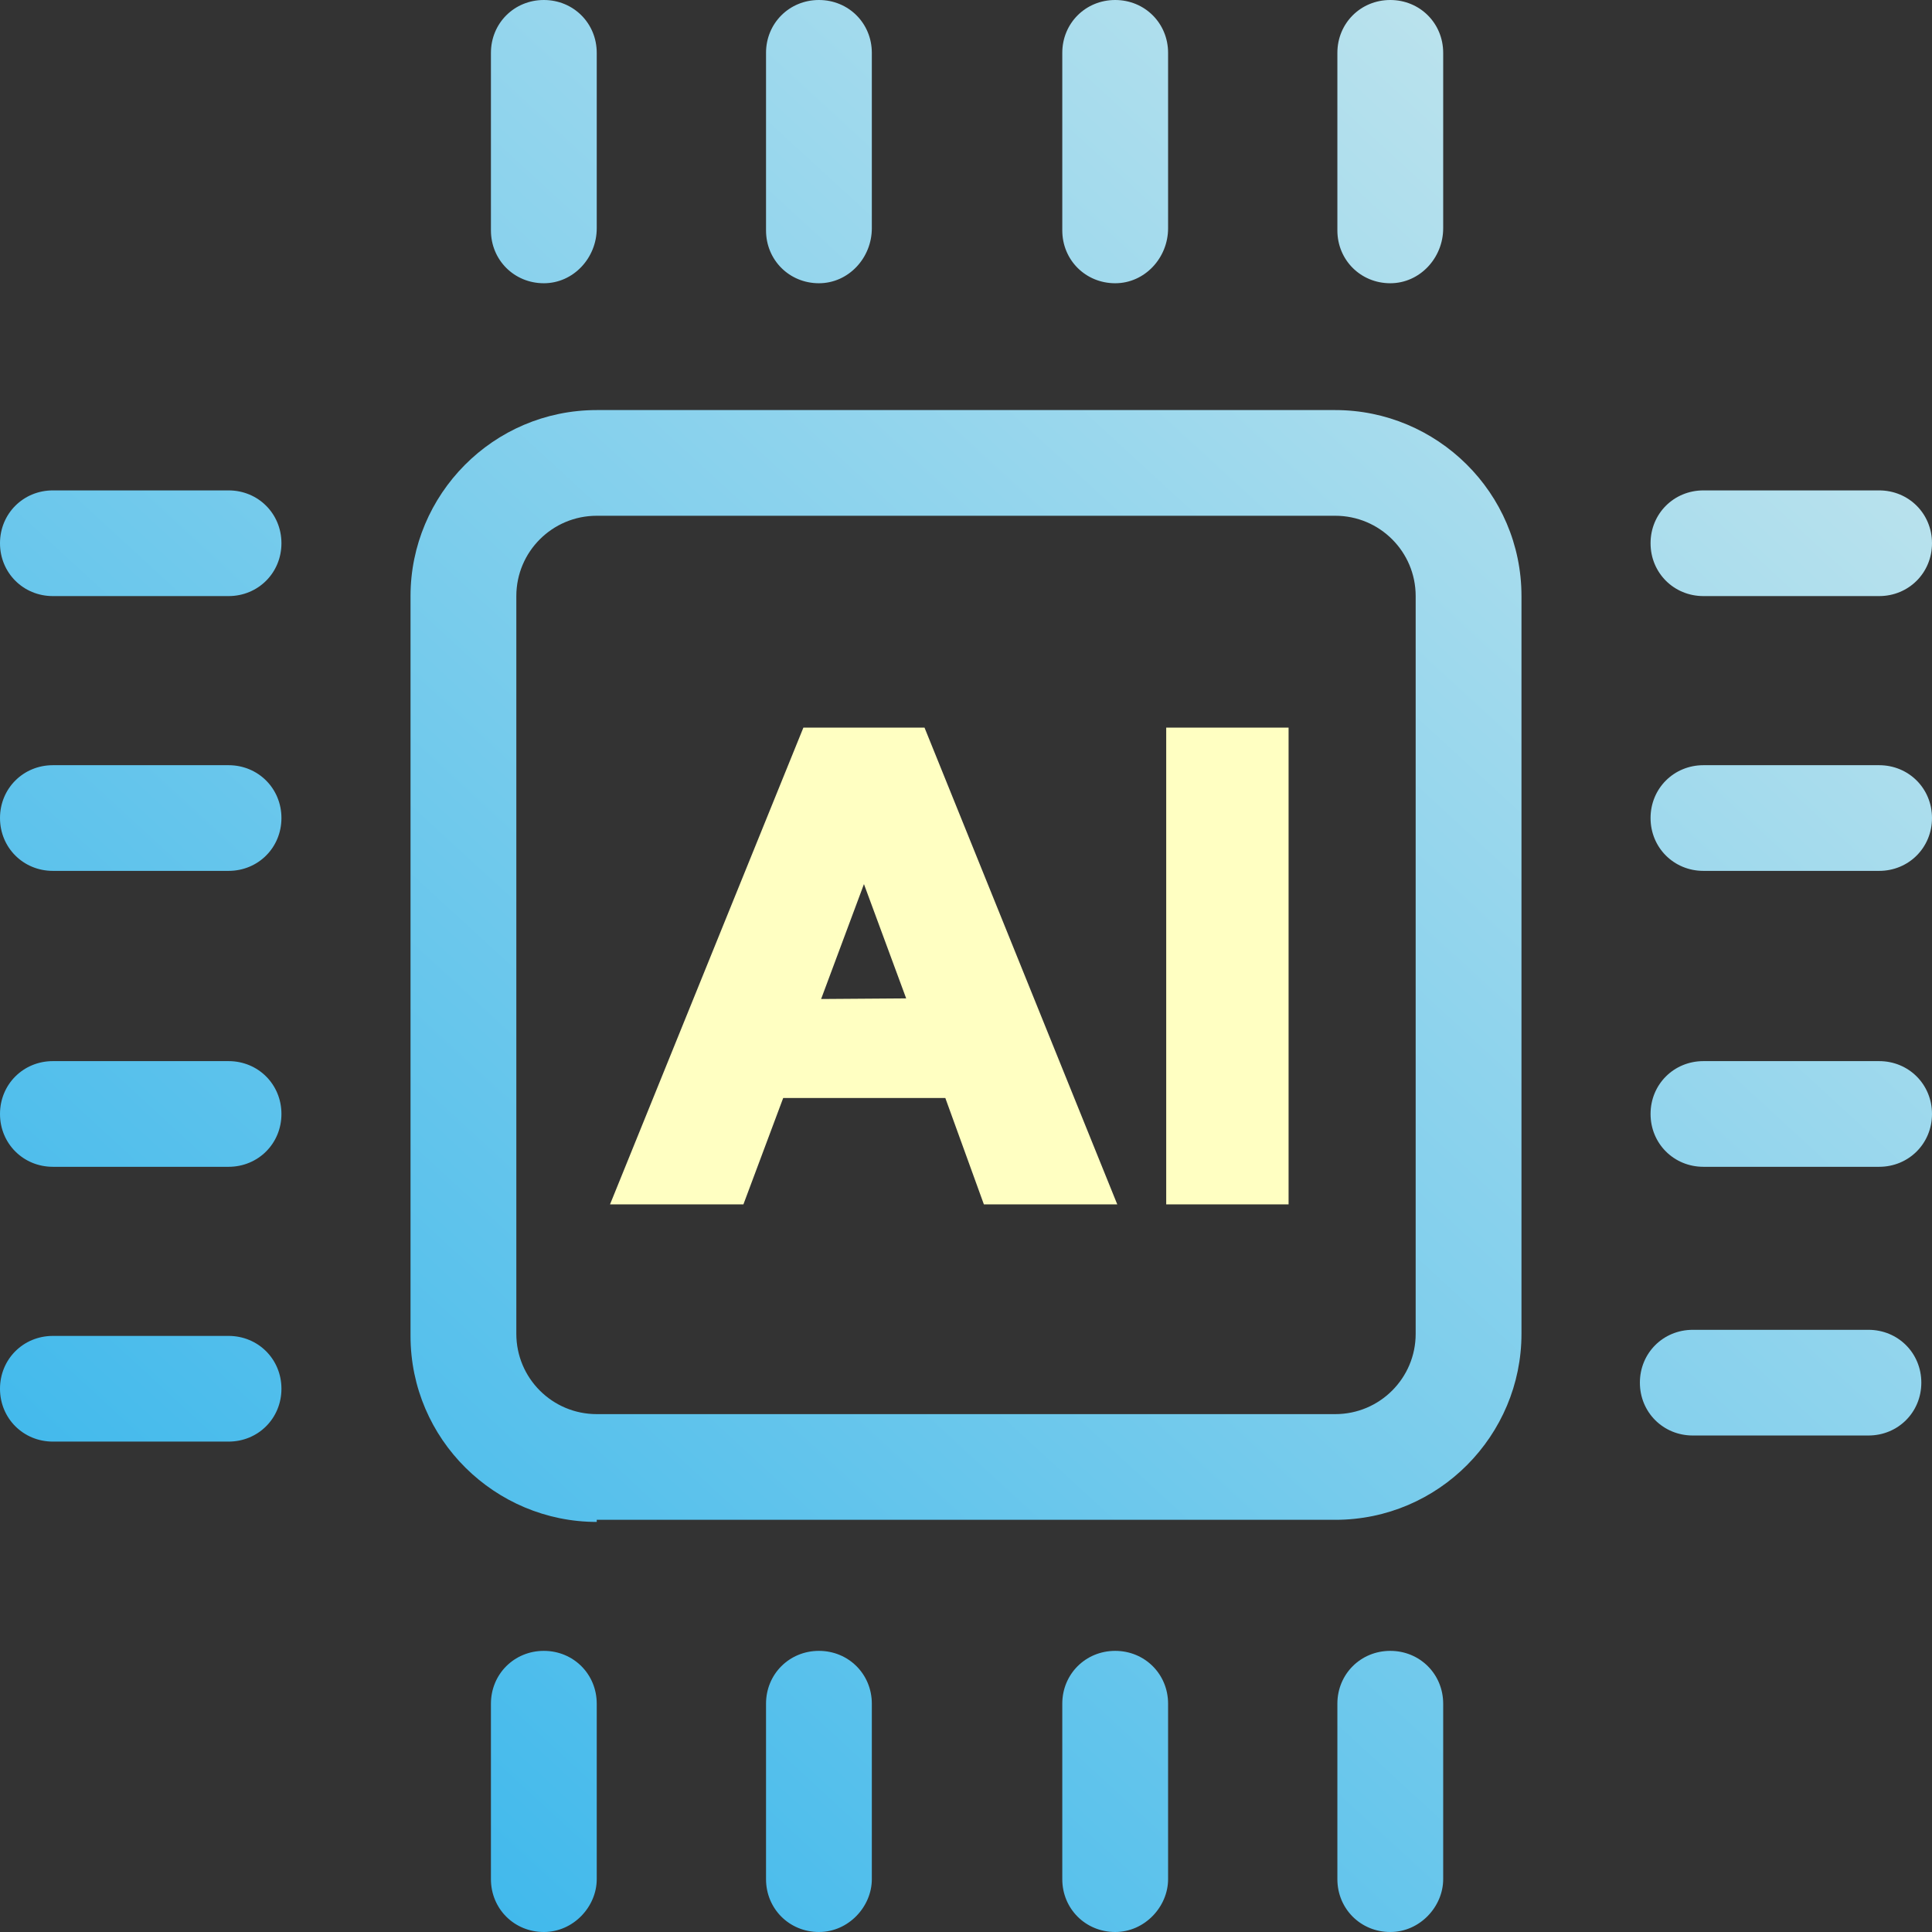 <svg width="694" height="694" viewBox="0 0 694 694" fill="none" xmlns="http://www.w3.org/2000/svg">
<rect x="0" y="0" width="694" height="694" fill="#333333" stroke="none"/>
<path d="M214.357 546.696C177.871 546.696 147.466 517.083 147.466 479.877V214.123C147.466 177.676 177.111 147.304 214.357 147.304H479.643C516.129 147.304 546.535 176.917 546.535 214.123V479.118C546.535 515.565 516.889 545.937 479.643 545.937H214.357V546.696ZM214.357 185.269C198.394 185.269 185.472 198.177 185.472 214.123V479.118C185.472 495.063 198.394 507.972 214.357 507.972H479.643C495.606 507.972 508.528 495.063 508.528 479.118V214.123C508.528 198.177 495.606 185.269 479.643 185.269H214.357Z" fill="url(#paint0_linear_13_3)"/>
<path d="M195.354 694C184.712 694 176.35 685.648 176.35 675.018V611.996C176.35 601.365 184.712 593.013 195.354 593.013C205.996 593.013 214.357 601.365 214.357 611.996V675.018C214.357 684.888 205.996 694 195.354 694Z" fill="url(#paint1_linear_13_3)"/>
<path d="M294.171 694C283.529 694 275.168 685.648 275.168 675.018V611.996C275.168 601.365 283.529 593.013 294.171 593.013C304.813 593.013 313.174 601.365 313.174 611.996V675.018C313.174 684.888 304.813 694 294.171 694Z" fill="url(#paint2_linear_13_3)"/>
<path d="M400.589 694C389.947 694 381.586 685.648 381.586 675.018V611.996C381.586 601.365 389.947 593.013 400.589 593.013C411.231 593.013 419.593 601.365 419.593 611.996V675.018C419.593 684.888 411.231 694 400.589 694Z" fill="url(#paint3_linear_13_3)"/>
<path d="M499.406 694C488.765 694 480.403 685.648 480.403 675.018V611.996C480.403 601.365 488.765 593.013 499.406 593.013C510.048 593.013 518.41 601.365 518.41 611.996V675.018C518.41 684.888 510.048 694 499.406 694Z" fill="url(#paint4_linear_13_3)"/>
<path d="M195.354 101.746C184.712 101.746 176.35 93.394 176.35 82.764V18.983C176.35 8.352 184.712 0 195.354 0C205.996 0 214.357 8.352 214.357 18.983V82.004C214.357 92.635 205.996 101.746 195.354 101.746Z" fill="url(#paint5_linear_13_3)"/>
<path d="M294.171 101.746C283.529 101.746 275.168 93.394 275.168 82.764V18.983C275.168 8.352 283.529 0 294.171 0C304.813 0 313.174 8.352 313.174 18.983V82.004C313.174 92.635 304.813 101.746 294.171 101.746Z" fill="url(#paint6_linear_13_3)"/>
<path d="M400.589 101.746C389.947 101.746 381.586 93.394 381.586 82.764V18.983C381.586 8.352 389.947 0 400.589 0C411.231 0 419.593 8.352 419.593 18.983V82.004C419.593 92.635 411.231 101.746 400.589 101.746Z" fill="url(#paint7_linear_13_3)"/>
<path d="M499.406 101.746C488.765 101.746 480.403 93.394 480.403 82.764V18.983C480.403 8.352 488.765 0 499.406 0C510.048 0 518.41 8.352 518.41 18.983V82.004C518.41 92.635 510.048 101.746 499.406 101.746Z" fill="url(#paint8_linear_13_3)"/>
<path d="M611.906 419.133C601.264 419.133 592.903 410.781 592.903 400.151C592.903 389.521 601.264 381.168 611.906 381.168H674.997C685.639 381.168 694 389.521 694 400.151C694 410.781 685.639 419.133 674.997 419.133H611.906Z" fill="url(#paint9_linear_13_3)"/>
<path d="M611.906 312.832C601.264 312.832 592.903 304.479 592.903 293.849C592.903 283.219 601.264 274.867 611.906 274.867H674.997C685.639 274.867 694 283.219 694 293.849C694 304.479 685.639 312.832 674.997 312.832H611.906Z" fill="url(#paint10_linear_13_3)"/>
<path d="M611.906 214.123C601.264 214.123 592.903 205.77 592.903 195.14C592.903 184.51 601.264 176.158 611.906 176.158H674.997C685.639 176.158 694 184.51 694 195.14C694 205.77 685.639 214.123 674.997 214.123H611.906Z" fill="url(#paint11_linear_13_3)"/>
<path d="M608.072 515.653C597.43 515.653 589.069 507.301 589.069 496.671C589.069 486.041 597.43 477.688 608.072 477.688H671.163C681.805 477.688 690.166 486.041 690.166 496.671C690.166 507.301 681.805 515.653 671.163 515.653H608.072Z" fill="url(#paint12_linear_13_3)"/>
<path d="M19.003 517.842C8.361 517.842 0 509.49 0 498.86C0 488.23 8.361 479.877 19.003 479.877H82.094C92.736 479.877 101.097 488.23 101.097 498.86C101.097 509.49 92.736 517.842 82.094 517.842H19.003Z" fill="url(#paint13_linear_13_3)"/>
<path d="M19.003 419.133C8.361 419.133 0 410.781 0 400.151C0 389.521 8.361 381.168 19.003 381.168H82.094C92.736 381.168 101.097 389.521 101.097 400.151C101.097 410.781 92.736 419.133 82.094 419.133H19.003Z" fill="url(#paint14_linear_13_3)"/>
<path d="M19.003 312.832C8.361 312.832 0 304.479 0 293.849C0 283.219 8.361 274.867 19.003 274.867H82.094C92.736 274.867 101.097 283.219 101.097 293.849C101.097 304.479 92.736 312.832 82.094 312.832H19.003Z" fill="url(#paint15_linear_13_3)"/>
<path d="M19.003 214.123C8.361 214.123 0 205.77 0 195.14C0 184.51 8.361 176.158 19.003 176.158H82.094C92.736 176.158 101.097 184.51 101.097 195.14C101.097 205.77 92.736 214.123 82.094 214.123H19.003Z" fill="url(#paint16_linear_13_3)"/>
<path d="M219.131 432.623L288.584 261.377H332.102L401.335 432.623H353.422L339.575 394.422H281.331L267.045 432.623H219.131ZM294.958 358.856L325.509 358.636L310.343 317.581L294.958 358.856ZM418.918 432.623V261.377H462.876V432.623H418.918Z" fill="#FFFFC2"/>
<defs>
<linearGradient id="paint0_linear_13_3" x1="652.229" y1="13.519" x2="84.463" y2="631.528" gradientUnits="userSpaceOnUse">
<stop stop-color="#C8E7ED"/>
<stop offset="1" stop-color="#3EB8EC"/>
</linearGradient>
<linearGradient id="paint1_linear_13_3" x1="652.229" y1="13.519" x2="84.463" y2="631.528" gradientUnits="userSpaceOnUse">
<stop stop-color="#C8E7ED"/>
<stop offset="1" stop-color="#3EB8EC"/>
</linearGradient>
<linearGradient id="paint2_linear_13_3" x1="652.229" y1="13.519" x2="84.463" y2="631.528" gradientUnits="userSpaceOnUse">
<stop stop-color="#C8E7ED"/>
<stop offset="1" stop-color="#3EB8EC"/>
</linearGradient>
<linearGradient id="paint3_linear_13_3" x1="652.229" y1="13.519" x2="84.463" y2="631.528" gradientUnits="userSpaceOnUse">
<stop stop-color="#C8E7ED"/>
<stop offset="1" stop-color="#3EB8EC"/>
</linearGradient>
<linearGradient id="paint4_linear_13_3" x1="652.229" y1="13.519" x2="84.463" y2="631.528" gradientUnits="userSpaceOnUse">
<stop stop-color="#C8E7ED"/>
<stop offset="1" stop-color="#3EB8EC"/>
</linearGradient>
<linearGradient id="paint5_linear_13_3" x1="652.229" y1="13.519" x2="84.463" y2="631.528" gradientUnits="userSpaceOnUse">
<stop stop-color="#C8E7ED"/>
<stop offset="1" stop-color="#3EB8EC"/>
</linearGradient>
<linearGradient id="paint6_linear_13_3" x1="652.229" y1="13.519" x2="84.463" y2="631.528" gradientUnits="userSpaceOnUse">
<stop stop-color="#C8E7ED"/>
<stop offset="1" stop-color="#3EB8EC"/>
</linearGradient>
<linearGradient id="paint7_linear_13_3" x1="652.229" y1="13.519" x2="84.463" y2="631.528" gradientUnits="userSpaceOnUse">
<stop stop-color="#C8E7ED"/>
<stop offset="1" stop-color="#3EB8EC"/>
</linearGradient>
<linearGradient id="paint8_linear_13_3" x1="652.229" y1="13.519" x2="84.463" y2="631.528" gradientUnits="userSpaceOnUse">
<stop stop-color="#C8E7ED"/>
<stop offset="1" stop-color="#3EB8EC"/>
</linearGradient>
<linearGradient id="paint9_linear_13_3" x1="652.229" y1="13.519" x2="84.463" y2="631.528" gradientUnits="userSpaceOnUse">
<stop stop-color="#C8E7ED"/>
<stop offset="1" stop-color="#3EB8EC"/>
</linearGradient>
<linearGradient id="paint10_linear_13_3" x1="652.229" y1="13.519" x2="84.463" y2="631.528" gradientUnits="userSpaceOnUse">
<stop stop-color="#C8E7ED"/>
<stop offset="1" stop-color="#3EB8EC"/>
</linearGradient>
<linearGradient id="paint11_linear_13_3" x1="652.229" y1="13.519" x2="84.463" y2="631.528" gradientUnits="userSpaceOnUse">
<stop stop-color="#C8E7ED"/>
<stop offset="1" stop-color="#3EB8EC"/>
</linearGradient>
<linearGradient id="paint12_linear_13_3" x1="652.229" y1="13.519" x2="84.463" y2="631.528" gradientUnits="userSpaceOnUse">
<stop stop-color="#C8E7ED"/>
<stop offset="1" stop-color="#3EB8EC"/>
</linearGradient>
<linearGradient id="paint13_linear_13_3" x1="652.229" y1="13.519" x2="84.463" y2="631.528" gradientUnits="userSpaceOnUse">
<stop stop-color="#C8E7ED"/>
<stop offset="1" stop-color="#3EB8EC"/>
</linearGradient>
<linearGradient id="paint14_linear_13_3" x1="652.229" y1="13.519" x2="84.463" y2="631.528" gradientUnits="userSpaceOnUse">
<stop stop-color="#C8E7ED"/>
<stop offset="1" stop-color="#3EB8EC"/>
</linearGradient>
<linearGradient id="paint15_linear_13_3" x1="652.229" y1="13.519" x2="84.463" y2="631.528" gradientUnits="userSpaceOnUse">
<stop stop-color="#C8E7ED"/>
<stop offset="1" stop-color="#3EB8EC"/>
</linearGradient>
<linearGradient id="paint16_linear_13_3" x1="652.229" y1="13.519" x2="84.463" y2="631.528" gradientUnits="userSpaceOnUse">
<stop stop-color="#C8E7ED"/>
<stop offset="1" stop-color="#3EB8EC"/>
</linearGradient>
</defs>
</svg>
